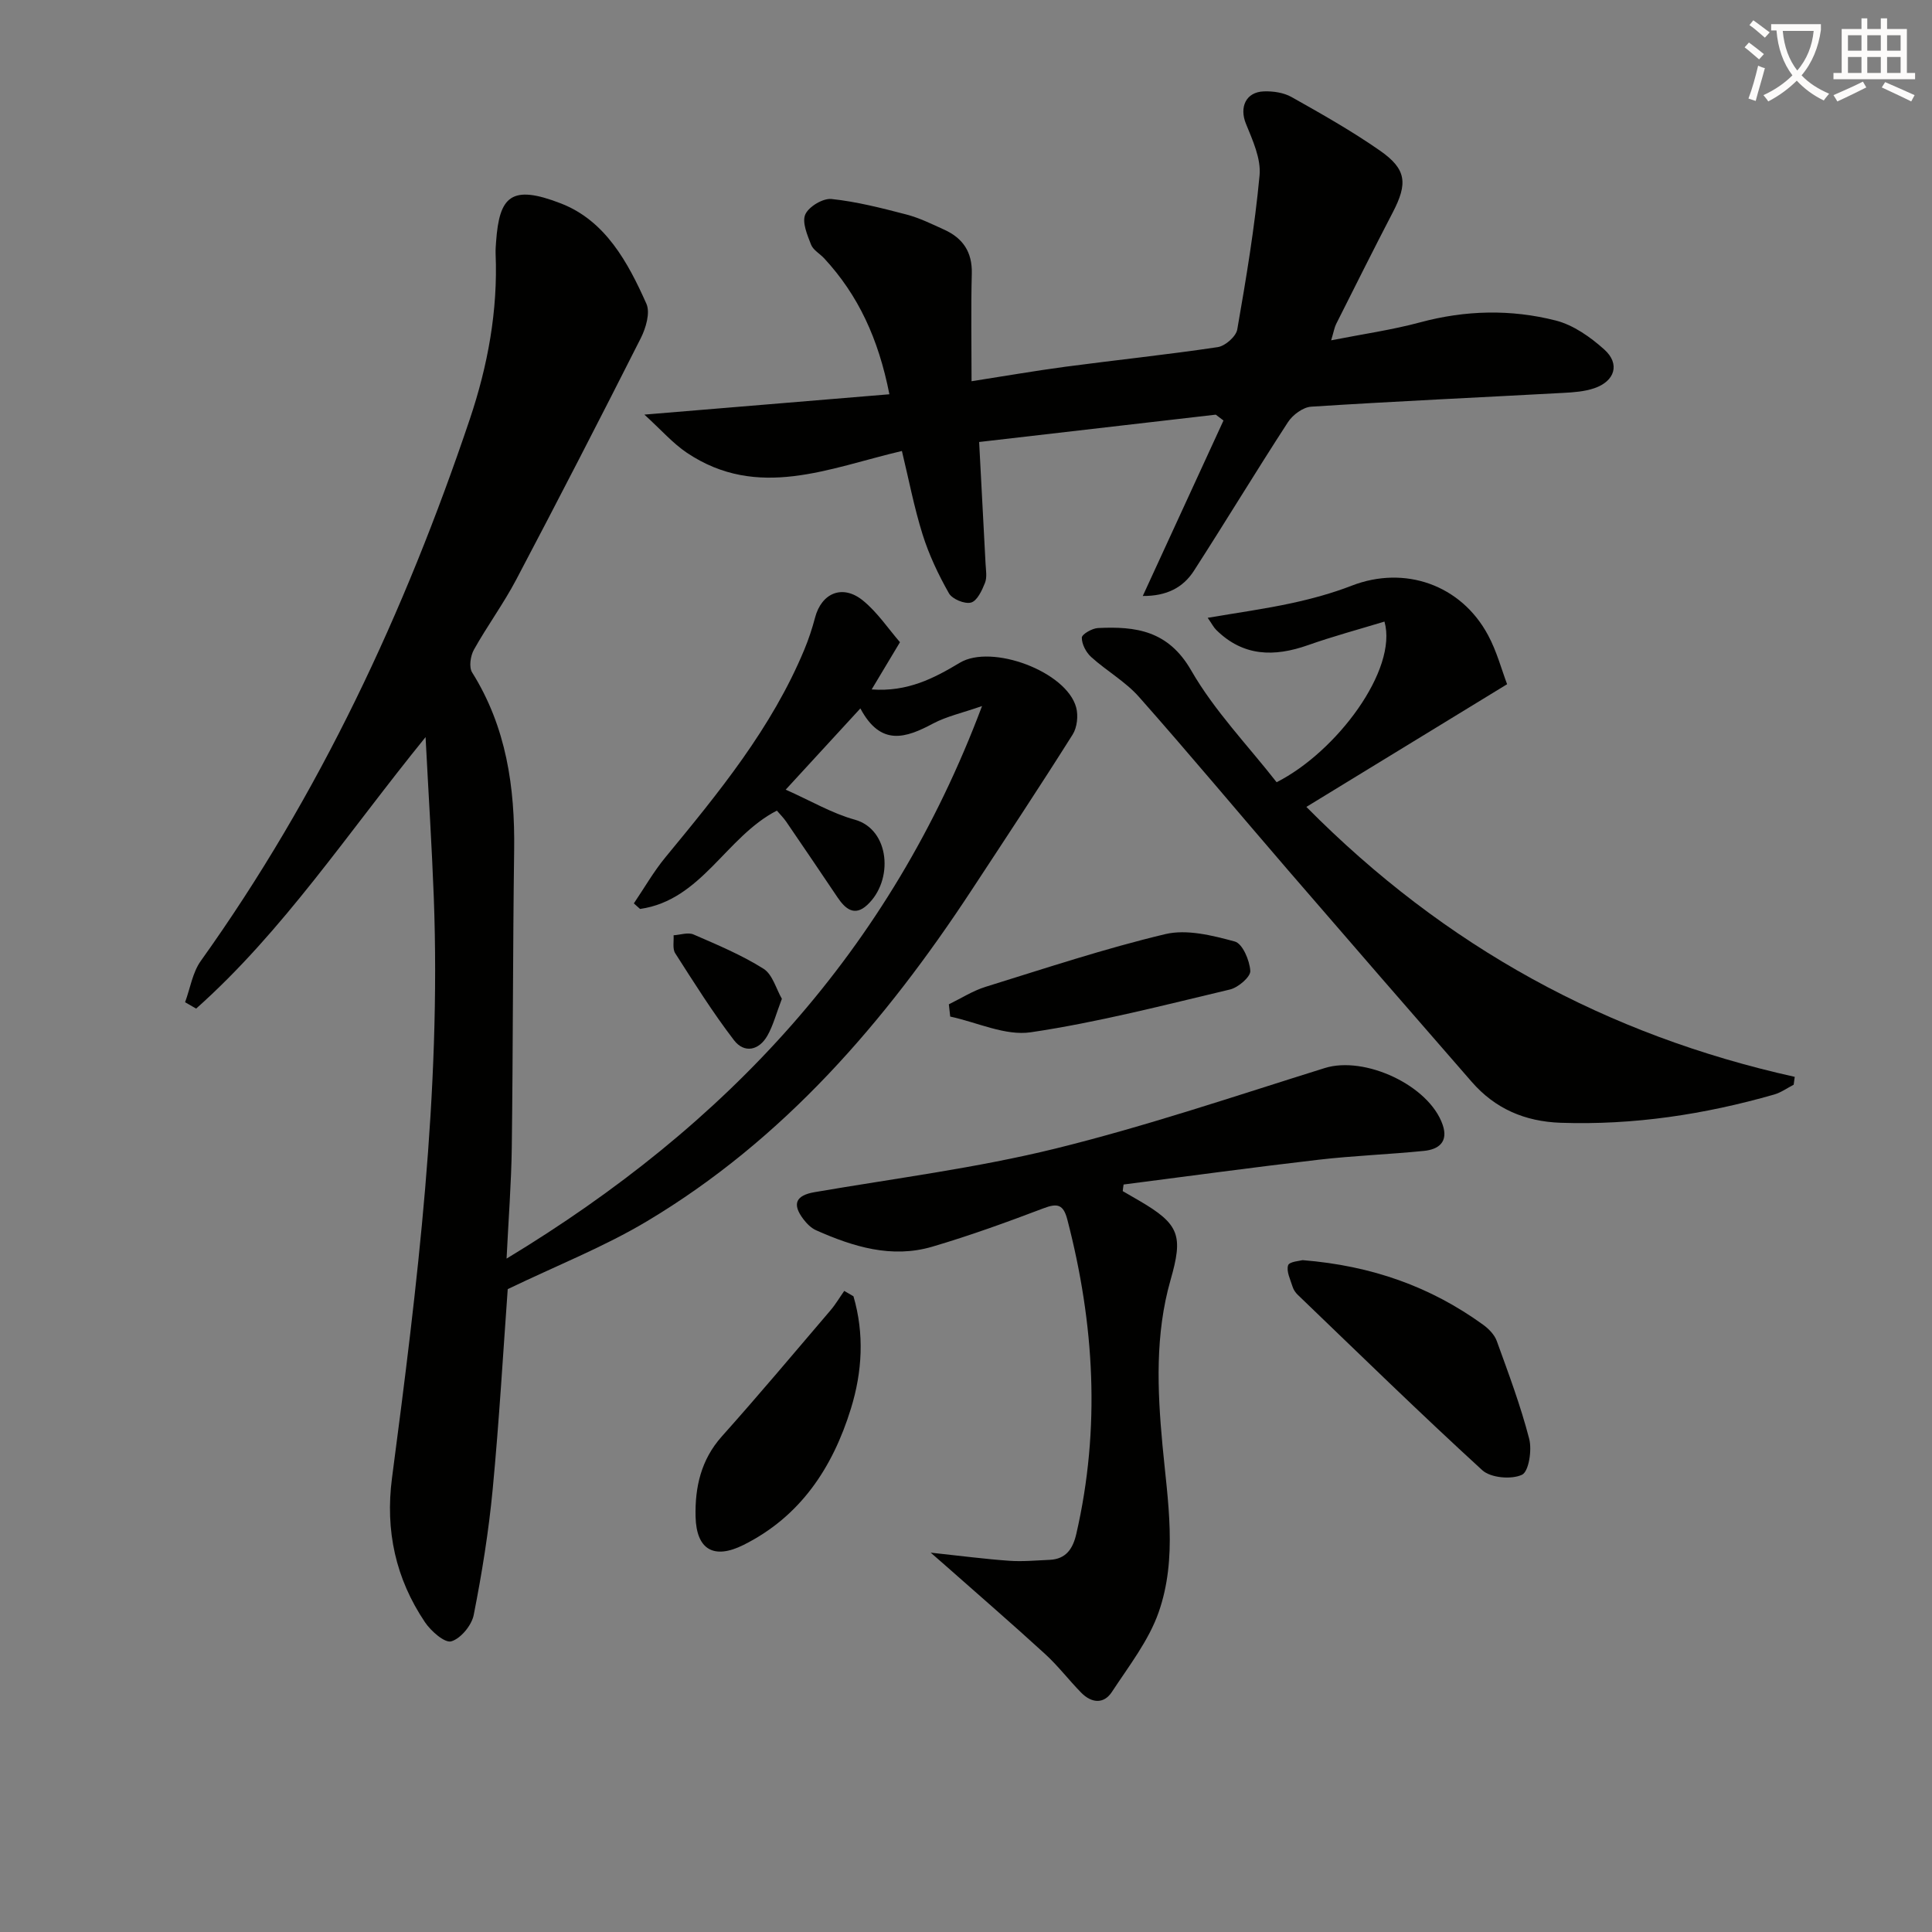 <svg enable-background="new 0 0 400 400" viewBox="0 0 400 400" xmlns="http://www.w3.org/2000/svg"><rect x="0" y="0" width="400" height="400" fill="#808080" stroke="none"/><path d="m362.1 8.8c1.1.8 2.1 1.6 3.1 2.4l-1 1.1c-1.3-1.1-2.3-2-3-2.5zm1.9 4.8c.5.2.9.4 1.4.5-.6 2.3-1.3 4.5-1.9 6.8l-1.5-.5c.8-2.1 1.4-4.3 2-6.8zm-1-9.4c1.3.9 2.4 1.8 3.4 2.5l-1 1.1c-1.4-1.2-2.4-2.1-3.2-2.6zm3.7 2.2v-1.4h10.3v1.2c-.5 3.6-1.8 6.8-4 9.4 1.5 1.6 3.4 2.8 5.7 3.8-.3.4-.7.8-1.1 1.4-2.3-1.1-4.1-2.5-5.6-4.1-1.6 1.6-3.6 3.1-5.9 4.3-.3-.5-.7-.9-1-1.3 2.4-1.1 4.4-2.5 6-4.1-1.9-2.5-3-5.6-3.3-9.3h-1.1zm8.8 0h-6.4c.3 3.3 1.3 6 3 8.2 2-2.3 3.1-5.1 3.4-8.2z" fill="#fcfbfa"/><path d="m385.3 3.8h1.3v2.2h2.8v-2.2h1.3v2.2h4.1v9.1h1.7v1.3h-16.9v-1.3h1.7v-9.1h4.1v-2.2zm.4 13.1.7 1.2c-1.8.9-3.8 1.9-6 2.9-.2-.4-.5-.8-.8-1.3 2.3-1 4.3-1.9 6.1-2.8zm-3.1-6.4h2.8v-3.2h-2.8zm0 4.6h2.8v-3.3h-2.8zm4-4.6h2.8v-3.2h-2.8zm0 4.6h2.8v-3.3h-2.8zm3.7 1.9c2.1.9 4.1 1.8 6.1 2.7l-.7 1.3c-2.2-1.1-4.2-2-6.1-2.9zm3.2-9.7h-2.8v3.2h2.8zm-2.8 7.8h2.8v-3.3h-2.8z" fill="#fcfbfa"/><g fill="#010100"><path d="m104.88 260.58c45.53-27.54 79.39-63.67 98.44-114.4-4.1 1.43-7.33 2.13-10.14 3.62-5.64 3.01-10.83 4.79-15.05-3.13-5.28 5.74-10.04 10.93-15.46 16.82 5.29 2.35 9.61 4.92 14.29 6.21 7.3 2.01 8.12 12.62 2.54 17.71-2.6 2.38-4.5.75-6.08-1.59-3.53-5.25-7.08-10.49-10.65-15.71-.55-.8-1.25-1.49-1.93-2.28-10.55 5.42-15.56 18.54-28.32 20.36-.43-.38-.86-.77-1.29-1.15 2.17-3.2 4.1-6.59 6.55-9.56 11.02-13.37 22-26.75 28.74-42.97.89-2.14 1.63-4.37 2.22-6.61 1.34-5.14 5.71-7 9.93-3.56 3.01 2.45 5.25 5.85 7.66 8.62-2.05 3.42-3.73 6.22-5.86 9.78 7.46.55 12.94-2.34 18.26-5.53 6.57-3.94 22.07 1.8 24.08 9.26.46 1.71.2 4.14-.73 5.61-6.82 10.82-13.88 21.49-20.9 32.18-17.91 27.28-38.89 51.65-67.24 68.59-8.89 5.31-18.67 9.16-28.82 14.05-.94 12.93-1.76 27.19-3.11 41.4-.83 8.74-2.23 17.44-3.93 26.05-.42 2.15-2.68 4.89-4.64 5.47-1.35.4-4.21-2.11-5.45-3.95-6.07-9.02-8.26-18.95-6.83-29.87 5.25-39.91 10.17-79.86 8.65-120.25-.4-10.56-1.08-21.11-1.7-33.14-16.13 19.85-29.45 40.14-47.5 56.21-.76-.44-1.52-.88-2.29-1.32 1.06-2.87 1.54-6.16 3.26-8.56 24.59-34.4 42.24-72.22 55.68-112.13 3.73-11.08 5.84-22.49 5.35-34.28-.03-.83.04-1.66.1-2.49.67-9.37 3.09-11.94 13.45-7.91 9.18 3.57 13.85 12.18 17.67 20.76.83 1.86-.11 5.03-1.16 7.12-8.46 16.74-17.05 33.41-25.8 50.01-2.63 4.99-6.01 9.58-8.76 14.51-.71 1.28-1.05 3.59-.36 4.69 7.09 11.32 8.88 23.78 8.7 36.82-.28 20.49-.23 40.99-.49 61.48-.1 7.42-.68 14.85-1.08 23.06z"/><path d="m251.71 85.85c-16.26 1.88-32.52 3.76-48.99 5.66.47 8.75.91 16.98 1.33 25.21.07 1.33.34 2.8-.12 3.96-.62 1.56-1.62 3.72-2.88 4.07-1.31.36-3.9-.71-4.58-1.91-2.19-3.86-4.13-7.96-5.46-12.19-1.77-5.65-2.88-11.5-4.28-17.28-15.1 3.54-29.82 10.23-44.52.37-2.93-1.97-5.32-4.74-8.8-7.9 17.9-1.49 34-2.82 50.73-4.21-2.28-11.56-6.46-20.52-13.48-28.12-.9-.98-2.3-1.73-2.74-2.86-.78-2.01-1.91-4.65-1.19-6.26.73-1.62 3.65-3.37 5.42-3.19 5.23.55 10.4 1.88 15.51 3.21 2.71.71 5.28 1.98 7.85 3.15 3.84 1.75 5.8 4.61 5.69 9.05-.19 7.24-.05 14.49-.05 22.32 6.7-1.04 13.01-2.14 19.35-2.99 10.53-1.4 21.11-2.5 31.61-4.07 1.55-.23 3.79-2.19 4.05-3.65 1.85-10.59 3.62-21.22 4.62-31.92.32-3.46-1.44-7.28-2.83-10.7-1.37-3.38-.04-6.54 3.71-6.68 1.92-.07 4.12.25 5.76 1.18 6.21 3.49 12.45 7.02 18.28 11.08 5.53 3.85 5.78 6.8 2.65 12.81-3.98 7.65-7.83 15.38-11.71 23.08-.36.71-.48 1.54-1.04 3.39 6.59-1.3 12.6-2.15 18.42-3.72 9.38-2.53 18.8-2.74 28.08-.38 3.66.93 7.2 3.44 10.07 6.02 3.29 2.96 2.19 6.54-2.09 8-2 .68-4.23.85-6.36.96-17.42.95-34.85 1.74-52.26 2.86-1.69.11-3.82 1.69-4.8 3.2-6.61 10.17-12.89 20.56-19.46 30.76-2.25 3.5-5.67 5.27-10.6 5.23 5.76-12.52 11.24-24.43 16.71-36.33-.52-.38-1.06-.8-1.6-1.21z"/><path d="m312.03 141.66c-14.24 8.7-27.64 16.89-41.56 25.4 28.77 29.07 62.23 47.25 101.11 55.89-.07.54-.15 1.09-.22 1.63-1.34.69-2.62 1.62-4.04 2.03-14.43 4.13-29.1 6.36-44.18 5.85-7.46-.26-13.59-2.92-18.43-8.47-12.69-14.55-25.34-29.13-37.96-43.75-10.33-11.97-20.46-24.12-30.94-35.96-2.81-3.17-6.7-5.37-9.89-8.25-1.06-.96-1.95-2.65-1.94-4.01 0-.7 2.12-1.93 3.33-1.99 7.86-.38 14.56.51 19.31 8.77 4.83 8.4 11.78 15.58 17.69 23.15 12.46-6.31 25.14-23.33 22.33-33.26-5.29 1.61-10.65 3.05-15.86 4.89-6.98 2.46-13.39 2.35-18.96-3.15-.56-.55-.92-1.29-1.78-2.52 6.15-1.05 11.83-1.83 17.41-3.04 4.2-.91 8.4-2.06 12.4-3.61 10.93-4.24 22.62-.24 28.24 10.25 1.79 3.32 2.78 7.07 3.94 10.15z"/><path d="m232.45 246.61c1.13.66 2.27 1.31 3.4 1.97 8.41 4.9 9.13 7.24 6.49 16.46-3.2 11.22-2.73 22.73-1.66 34.19 1.08 11.58 3.14 23.32-.79 34.56-2.07 5.91-6.18 11.16-9.68 16.5-1.71 2.61-4.27 2.3-6.37.15-2.56-2.61-4.79-5.56-7.48-8.01-6.82-6.24-13.82-12.29-20.75-18.42-.71-.62-1.42-1.24-2.92-2.55 6.15.66 11.18 1.32 16.23 1.68 2.77.2 5.58-.07 8.38-.19 3.42-.15 4.83-2.3 5.54-5.38 5.03-21.86 3.75-43.51-1.86-65.07-.81-3.13-2.03-3.44-4.92-2.34-7.59 2.88-15.25 5.66-23.03 7.95-8.41 2.48-16.38.02-24.07-3.4-1.01-.45-1.92-1.36-2.61-2.27-2.44-3.19-1.56-4.96 2.32-5.62 16.65-2.86 33.48-4.99 49.85-9.02 18.81-4.64 37.23-10.89 55.75-16.67 8.27-2.59 21.61 3.57 24.42 11.75 1.22 3.56-.85 5.1-3.87 5.4-7.26.73-14.58.99-21.82 1.83-13.47 1.56-26.92 3.4-40.37 5.13-.08.46-.13.92-.18 1.37z"/><path d="m269.69 260.9c14.34 1.15 26.53 5.51 37.4 13.39 1.15.84 2.34 2.06 2.8 3.35 2.42 6.68 4.93 13.37 6.71 20.24.61 2.34-.08 6.81-1.5 7.46-2.19 1.02-6.47.64-8.21-.95-12.97-11.86-25.54-24.15-38.22-36.33-.47-.45-.87-1.06-1.06-1.67-.45-1.47-1.32-3.17-.92-4.43.26-.77 2.52-.91 3-1.06z"/><path d="m176.7 268.38c2.27 7.77 1.84 15.62-.54 23.3-3.77 12.18-10.44 22.3-22.22 28.18-6.16 3.08-9.77.97-9.93-5.87-.14-6.07 1.12-11.76 5.43-16.59 7.65-8.56 15.03-17.35 22.48-26.08 1.07-1.25 1.92-2.7 2.87-4.05.65.37 1.28.74 1.91 1.11z"/><path d="m196.45 207.93c2.53-1.23 4.96-2.8 7.61-3.62 12.35-3.83 24.65-7.92 37.2-10.91 4.47-1.06 9.75.27 14.39 1.53 1.6.43 3.08 3.91 3.21 6.08.08 1.23-2.49 3.44-4.19 3.85-13.69 3.25-27.36 6.8-41.24 8.86-5.29.79-11.12-2.06-16.7-3.25-.09-.85-.19-1.69-.28-2.54z"/><path d="m161.88 206.79c-1.18 3.08-1.8 5.52-2.99 7.62-1.75 3.1-4.81 3.71-6.92.96-4.4-5.74-8.27-11.91-12.18-18.02-.59-.93-.25-2.46-.33-3.71 1.39-.09 2.99-.66 4.12-.17 4.94 2.14 9.97 4.25 14.5 7.1 1.88 1.19 2.62 4.2 3.8 6.22z"/></g></svg>
